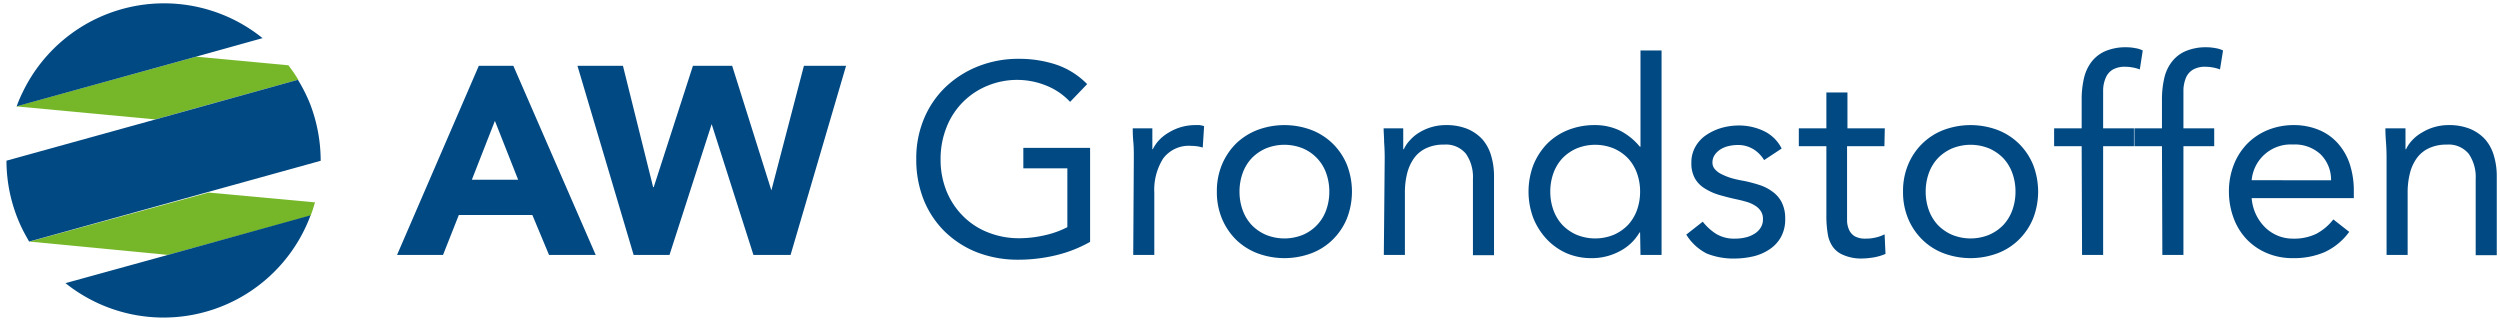 <svg width="255" height="33" fill="none" xmlns="http://www.w3.org/2000/svg"><path d="M212.33 14.91h-2.81v-1.82h2.81V10.2a9.621 9.621 0 01.22-2.16 4.394 4.394 0 01.76-1.7c.37-.488.859-.874 1.42-1.12a5.369 5.369 0 012.18-.4c.296.002.59.032.88.09.268.036.529.117.77.24l-.3 1.93a4.451 4.451 0 00-1.46-.27 2.48 2.48 0 00-1.3.29 1.76 1.76 0 00-.7.8c-.169.386-.264.8-.28 1.22v3.97h3.14v1.82h-3.14V26h-2.15l-.04-11.09z" fill="#014983"/><path fill-rule="evenodd" clip-rule="evenodd" d="M167.29 23.71h-.06a4.922 4.922 0 01-1.92 1.86 6 6 0 01-3 .76 6.37 6.37 0 01-2.54-.51 6.277 6.277 0 01-2-1.42 6.929 6.929 0 01-1.37-2.15 7.715 7.715 0 010-5.41 6.79 6.79 0 011.38-2.15 6.264 6.264 0 012.14-1.42 7.298 7.298 0 012.77-.51 5.82 5.82 0 012.58.58c.77.402 1.451.957 2 1.63h.06V5.15h2.15V26h-2.15l-.04-2.29zm0-4.16a5.507 5.507 0 00-.32-1.89 4.432 4.432 0 00-.92-1.52 4.53 4.53 0 00-1.45-1 5 5 0 00-3.78 0 4.53 4.53 0 00-1.45 1c-.406.44-.719.956-.92 1.52a5.507 5.507 0 00-.32 1.89c-.004.64.104 1.277.32 1.88.201.564.514 1.08.92 1.52.413.425.906.765 1.45 1a5 5 0 003.78 0 4.528 4.528 0 001.45-1c.406-.44.719-.956.92-1.52.216-.603.324-1.24.32-1.88z" fill="#014983"/><path d="M107.65 26.05a13.431 13.431 0 003.54-1.38v-9.59h-6.81v2.09h4.49v6a9.473 9.473 0 01-2.37.84c-.814.186-1.645.283-2.48.29a8.518 8.518 0 01-3.28-.61A7.339 7.339 0 0198.19 22a7.707 7.707 0 01-1.65-2.52 8.498 8.498 0 01-.6-3.22 8.669 8.669 0 01.6-3.26 7.501 7.501 0 014.2-4.26 7.91 7.91 0 016 0 6.72 6.72 0 012.41 1.65l1.74-1.81a8.002 8.002 0 00-3.19-2A11.998 11.998 0 00104 6a11.12 11.12 0 00-4.14.73 10.34 10.34 0 00-3.34 2.08 9.559 9.559 0 00-2.24 3.22 10.4 10.4 0 00-.82 4.21 10.998 10.998 0 00.77 4.17 9.468 9.468 0 002.17 3.24 9.858 9.858 0 003.29 2.1c1.339.504 2.76.755 4.19.74a16.53 16.53 0 003.77-.44zm8-9.9l-.06 9.85h2.15v-6.32a5.996 5.996 0 01.9-3.51 3.262 3.262 0 012.88-1.29c.393 0 .784.057 1.16.17l.14-2.18a2.552 2.552 0 00-.44-.11h-.45a5.17 5.17 0 00-2.72.76c-.37.213-.707.48-1 .79a3.77 3.77 0 00-.62.91h-.05v-2.13h-2c0 .41.01.89.06 1.41.05.52.05 1.07.05 1.65z" fill="#014983"/><path fill-rule="evenodd" clip-rule="evenodd" d="M124.12 19.55a6.998 6.998 0 01.52-2.76c.333-.8.818-1.527 1.43-2.14a6.553 6.553 0 012.18-1.39 7.87 7.87 0 015.52 0c.81.312 1.548.785 2.17 1.39a6.5 6.5 0 011.44 2.14 7.561 7.561 0 010 5.51 6.503 6.503 0 01-1.44 2.14 6.265 6.265 0 01-2.17 1.39 7.87 7.87 0 01-5.52 0 6.409 6.409 0 01-2.18-1.39 6.644 6.644 0 01-1.43-2.14 6.986 6.986 0 01-.52-2.75zm2.31 0c-.004.64.104 1.277.32 1.88.201.564.514 1.08.92 1.52a4.53 4.53 0 001.45 1 5 5 0 003.78 0 4.29 4.29 0 002.37-2.52c.216-.603.324-1.24.32-1.88a5.506 5.506 0 00-.32-1.89 4.288 4.288 0 00-2.37-2.52 5 5 0 00-3.78 0 4.528 4.528 0 00-1.45 1c-.406.44-.719.956-.92 1.52a5.506 5.506 0 00-.32 1.89z" fill="#014983"/><path d="M141.18 14.5c.04.52.06 1.07.06 1.65l-.09 9.85h2.15v-6.32a7.881 7.881 0 01.23-2 4.63 4.63 0 01.72-1.57 3.165 3.165 0 011.24-1 4.128 4.128 0 011.8-.36 2.637 2.637 0 012.24.94c.51.753.759 1.652.71 2.56v7.78h2.15v-8a7.34 7.34 0 00-.29-2.14 4.402 4.402 0 00-.89-1.67 4.359 4.359 0 00-1.53-1.07 5.64 5.64 0 00-2.19-.39 5.17 5.17 0 00-2.73.76 4.11 4.11 0 00-.95.79 3.267 3.267 0 00-.62.91h-.06v-2.13h-2c0 .194.011.405.023.629v.001c.013.248.027.512.027.78zm33.89 9.37a5.444 5.444 0 01-1.39-1.26L172 23.93a5.228 5.228 0 002.09 1.93c.906.36 1.875.533 2.85.51a8.567 8.567 0 001.89-.22 5.007 5.007 0 001.65-.71 3.587 3.587 0 001.17-1.25 3.687 3.687 0 00.44-1.88 3.605 3.605 0 00-.33-1.62 3 3 0 00-.91-1.1 4.547 4.547 0 00-1.35-.71 14.667 14.667 0 00-1.62-.43 11.623 11.623 0 01-1.23-.27c-.344-.1-.679-.23-1-.39a2.06 2.06 0 01-.71-.51 1.003 1.003 0 01-.27-.7c-.004-.282.08-.558.24-.79.156-.225.357-.416.59-.56.25-.154.524-.266.81-.33.295-.07.597-.107.9-.11a2.998 2.998 0 011.64.43c.446.278.82.659 1.09 1.11l1.79-1.18a3.909 3.909 0 00-1.83-1.79 5.88 5.88 0 00-2.55-.56 6.52 6.52 0 00-1.77.25 5.596 5.596 0 00-1.54.72 3.536 3.536 0 00-1.1 1.18 3.227 3.227 0 00-.42 1.66 3.123 3.123 0 00.38 1.62 2.9 2.9 0 001 1c.452.281.939.5 1.45.65.55.16 1.13.31 1.73.44.33.07.67.15 1 .25.31.078.607.203.88.37.246.137.458.329.62.56.17.254.254.555.24.86.01.315-.077.626-.25.89a1.88 1.88 0 01-.66.62 2.85 2.85 0 01-.92.36 4.4 4.4 0 01-1 .11 3.55 3.55 0 01-1.92-.47zm17.14-8.96h-3.81v7.63c.01.322.085.638.22.93.126.266.328.489.58.64.341.17.72.25 1.1.23.337.004.672-.033 1-.11.323-.068.636-.179.93-.33l.09 2a5.536 5.536 0 01-1.23.36c-.423.07-.851.106-1.28.11A4.544 4.544 0 01188 26a2.41 2.41 0 01-1.07-.85 3.119 3.119 0 01-.51-1.37 10.957 10.957 0 01-.13-1.8v-7.07h-2.81v-1.82h2.81V9.43h2.15v3.66h3.81l-.04 1.82z" fill="#014983"/><path fill-rule="evenodd" clip-rule="evenodd" d="M194.63 16.79a6.998 6.998 0 00-.52 2.76 6.986 6.986 0 00.52 2.75c.332.802.822 1.53 1.44 2.14a6.265 6.265 0 002.17 1.39 7.87 7.87 0 005.52 0 6.265 6.265 0 002.17-1.39 6.503 6.503 0 001.44-2.14 7.561 7.561 0 000-5.51 6.5 6.5 0 00-1.44-2.14 6.418 6.418 0 00-2.17-1.39 7.87 7.87 0 00-5.52 0 6.418 6.418 0 00-2.17 1.39 6.5 6.5 0 00-1.44 2.14zm2.11 4.64a5.474 5.474 0 01-.32-1.88 5.506 5.506 0 01.32-1.89c.201-.564.514-1.08.92-1.52a4.528 4.528 0 011.45-1 5 5 0 013.78 0 4.528 4.528 0 011.45 1c.406.44.719.956.92 1.52.216.606.325 1.246.32 1.89a5.474 5.474 0 01-.32 1.88 4.432 4.432 0 01-.92 1.52 4.53 4.53 0 01-1.45 1 5 5 0 01-3.78 0 4.53 4.53 0 01-1.45-1 4.432 4.432 0 01-.92-1.52z" fill="#014983"/><path d="M217.71 14.91h2.81l.04 11.09h2.15V14.91h3.14v-1.82h-3.14V9.12c.018-.42.11-.832.27-1.22a1.78 1.78 0 01.71-.8 2.46 2.46 0 011.29-.29c.498.007.992.098 1.46.27l.31-1.93a2.484 2.484 0 00-.78-.24 4.616 4.616 0 00-.88-.09 5.32 5.32 0 00-2.17.4 3.527 3.527 0 00-1.42 1.12 4.256 4.256 0 00-.76 1.7 9.621 9.621 0 00-.22 2.16v2.89h-2.81v1.82z" fill="#014983"/><path fill-rule="evenodd" clip-rule="evenodd" d="M239.62 23.65a6.417 6.417 0 01-2.54 2.08 7.892 7.892 0 01-3.19.6 6.652 6.652 0 01-2.73-.54 6.145 6.145 0 01-2.06-1.45 6.302 6.302 0 01-1.29-2.15 7.715 7.715 0 01-.46-2.64 7.429 7.429 0 01.5-2.75 6.399 6.399 0 011.38-2.15 6.273 6.273 0 012.09-1.39 7.001 7.001 0 012.65-.5 6.63 6.63 0 012.48.46 5.3 5.3 0 011.94 1.32 6.009 6.009 0 011.26 2.12c.305.922.454 1.889.44 2.86v.69h-10.42a4.69 4.69 0 001.29 2.9c.371.382.812.687 1.3.9a4 4 0 001.63.33 5.188 5.188 0 002.37-.49 5.412 5.412 0 001.74-1.47l1.62 1.27zm-1.85-5.26a3.668 3.668 0 00-1.07-2.65 3.864 3.864 0 00-2.81-1 3.999 3.999 0 00-4.22 3.64l8.1.01z" fill="#014983"/><path d="M243.37 14.5c.04.52.06 1.07.06 1.65V26h2.15v-6.32a7.881 7.881 0 01.23-2c.135-.565.38-1.099.72-1.57a3.173 3.173 0 011.24-1 4.13 4.13 0 011.8-.36 2.643 2.643 0 012.24.94c.51.753.76 1.652.71 2.56v7.78h2.15v-8a7.307 7.307 0 00-.29-2.14 4.388 4.388 0 00-.89-1.67 4.35 4.35 0 00-1.53-1.07 5.64 5.64 0 00-2.19-.39 5.173 5.173 0 00-2.73.76 4.12 4.12 0 00-1 .79 3.267 3.267 0 00-.62.91h-.06v-2.13h-2.05c0 .42.02.89.06 1.41z" fill="#014983"/><path fill-rule="evenodd" clip-rule="evenodd" d="M48.84 6.71h3.52L60.76 26H56l-1.7-4.07h-7.5L45.19 26H40.5l8.34-19.29zm1.64 5.62l-2.35 6h4.72l-2.37-6z" fill="#014983"/><path d="M63.54 6.71H58.9L64.63 26h3.66l4.3-13.34L76.85 26h3.79L86.3 6.71H82l-3.32 12.71-4-12.71h-4l-4 12.38h-.06L63.54 6.71z" fill="#014983"/><path d="M20 5.78l9.42.88c.363.472.7.962 1.01 1.47l-8.88 2.46-5.71 1.59-14.19-1.33.88-.25L20 5.78zm12.13 14.86c-.13.46-.27.91-.44 1.36l-14.56 4L3 24.64l18.27-5 10.86 1z" fill="#76B729"/><path d="M20 5.78l6.78-1.89a15.999 15.999 0 00-24.46 5.5c-.197.394-.374.798-.53 1.21l-.09.25.88-.25L20 5.78zM32.71 16.4a16.198 16.198 0 00-1.08-5.8 16.838 16.838 0 00-1-2.06l-.24-.4-14.56 4.05-15.17 4.2a15.94 15.94 0 001.5 6.73c.217.461.45.877.698 1.32l.112.2 29.74-8.24zM13.461 32.063A16 16 0 016.68 28.88L17.13 26l14.55-4.04a16 16 0 01-18.22 10.103z" fill="#014983"/></svg>